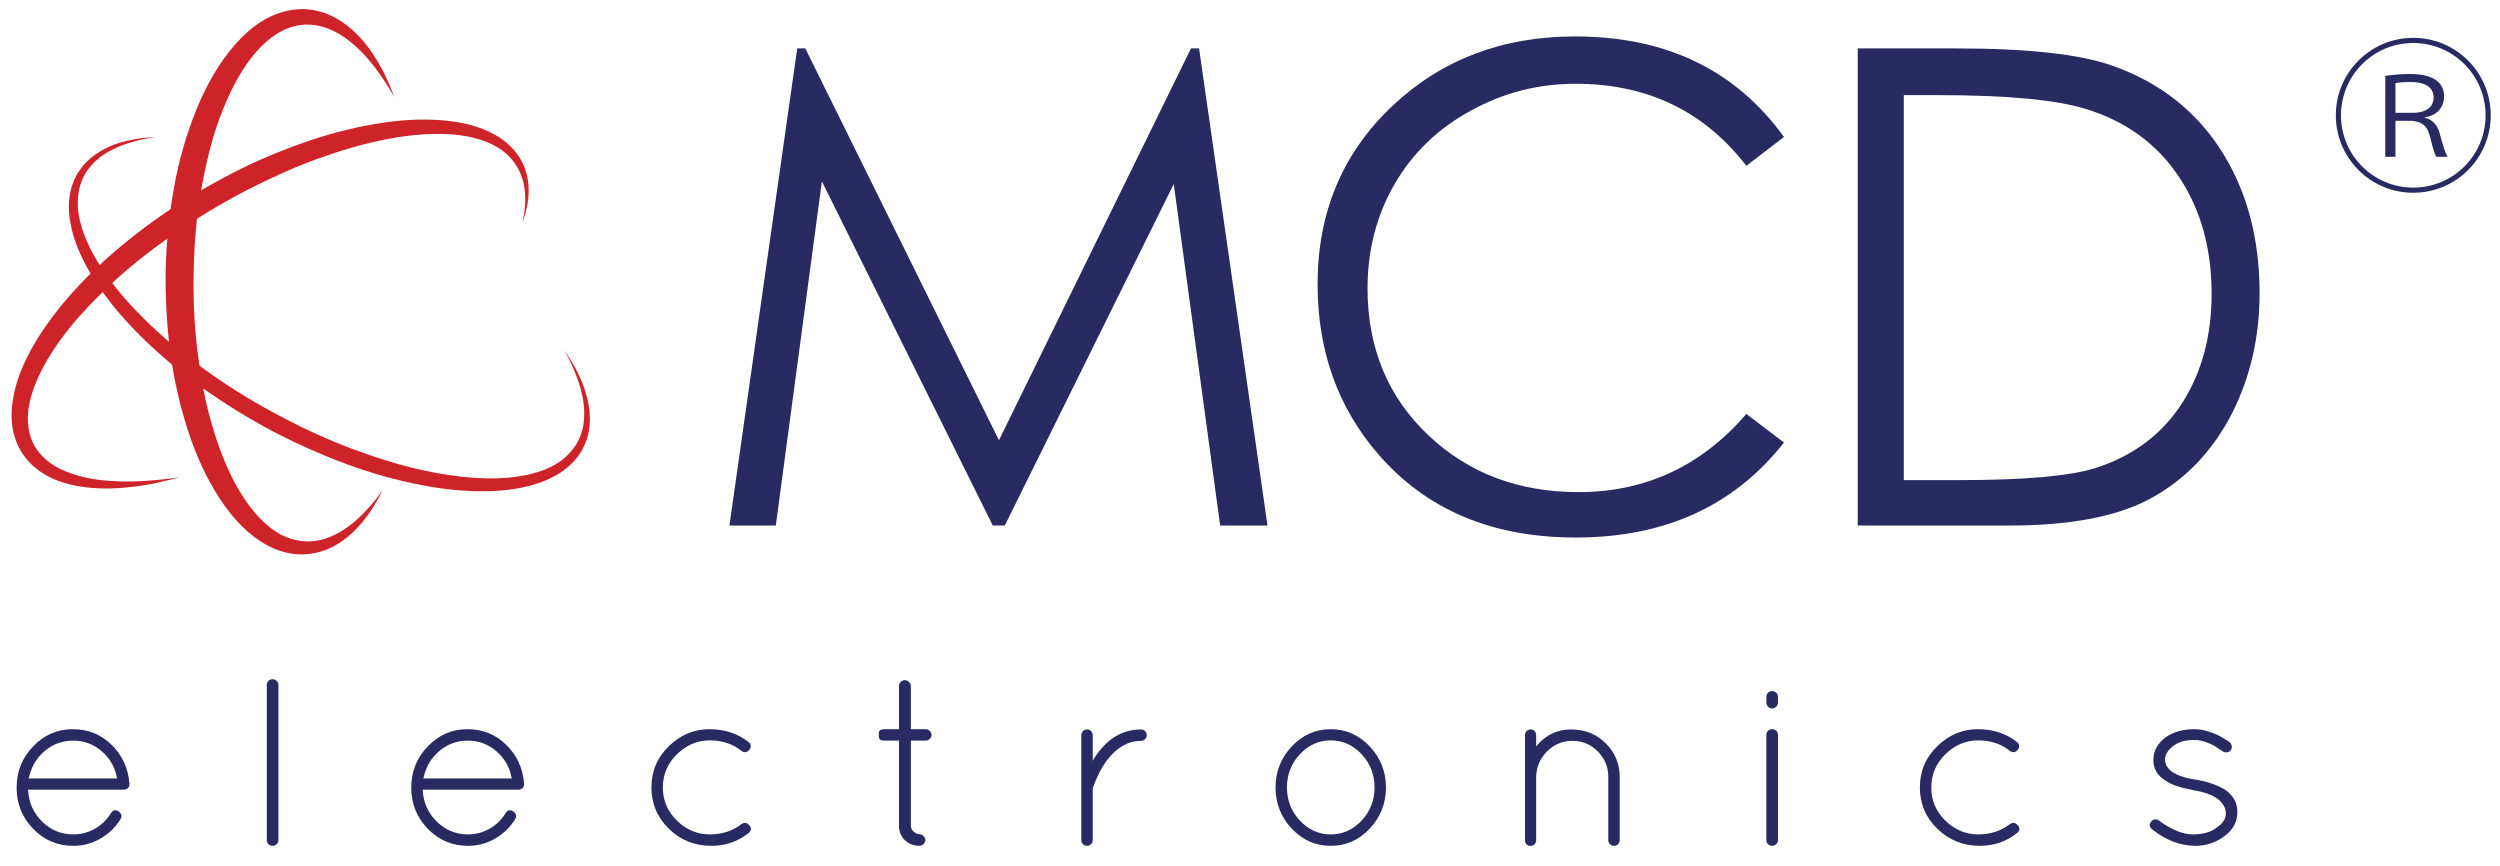 <?xml version="1.0" encoding="UTF-8" standalone="no"?>
<svg
   xmlns:dc="http://purl.org/dc/elements/1.1/"
   xmlns:cc="http://creativecommons.org/ns#"
   xmlns:rdf="http://www.w3.org/1999/02/22-rdf-syntax-ns#"
   xmlns:svg="http://www.w3.org/2000/svg"
   xmlns="http://www.w3.org/2000/svg"
   xmlns:sodipodi="http://sodipodi.sourceforge.net/DTD/sodipodi-0.dtd"
   xmlns:inkscape="http://www.inkscape.org/namespaces/inkscape"
   version="1.1"
   id="Warstwa_1"
   x="0px"
   y="0px"
   width="444.501"
   height="154"
   viewBox="0 0 444.501 154"
   enable-background="new 0 0 444.501 154"
   xml:space="preserve"
   sodipodi:docname="logoMCD.svg"
   inkscape:version="1.0.1 (3bc2e813f5, 2020-09-07)"><defs
   id="defs53" /><sodipodi:namedview
   pagecolor="#ffffff"
   bordercolor="#666666"
   borderopacity="1"
   objecttolerance="10"
   gridtolerance="10"
   guidetolerance="10"
   inkscape:pageopacity="0"
   inkscape:pageshadow="2"
   inkscape:window-width="1920"
   inkscape:window-height="1137"
   id="namedview51"
   showgrid="false"
   inkscape:zoom="1.429693"
   inkscape:cx="180.43079"
   inkscape:cy="147.44434"
   inkscape:window-x="1912"
   inkscape:window-y="-8"
   inkscape:window-maximized="1"
   inkscape:current-layer="Warstwa_1" />





<g
   id="g107"><g
     id="g4">
	<path
   fill="#ce2328"
   d="m 68,87.197 c 0,0 -0.263,0.539 -0.803,1.528 -0.552,0.986 -1.378,2.439 -2.748,4.09 -1.382,1.607 -3.26,3.588 -6.19,4.817 -1.44,0.604 -3.184,0.987 -4.955,0.936 -1.842,-0.04 -3.766,-0.562 -5.51,-1.47 -3.539,-1.819 -6.475,-4.959 -8.807,-8.576 -2.355,-3.627 -4.234,-7.761 -5.633,-12.176 -1.417,-4.41 -2.484,-9.077 -3.099,-13.874 -0.617,-4.785 -0.876,-9.73 -0.802,-14.581 0.14,-4.956 0.628,-9.815 1.492,-14.594 0.849,-4.771 2.201,-9.384 3.931,-13.708 1.741,-4.318 3.996,-8.332 6.901,-11.65 1.458,-1.646 3.075,-3.134 4.915,-4.247 1.84,-1.101 3.884,-1.826 5.913,-2.015 0.503,-0.064 1.011,-0.036 1.505,-0.053 h 0.046 l 0.118,0.004 0.082,0.008 0.164,0.016 0.325,0.032 c 0.223,0.025 0.418,0.032 0.659,0.072 1.026,0.169 1.932,0.414 2.758,0.761 1.669,0.689 3.06,1.645 4.221,2.652 2.307,2.047 3.779,4.237 4.85,6.072 1.09,1.831 1.699,3.386 2.152,4.416 0.408,1.051 0.626,1.611 0.626,1.611 0,0 -0.302,-0.518 -0.868,-1.488 C 68.647,14.829 67.772,13.435 66.508,11.798 65.251,10.165 63.548,8.297 61.302,6.676 60.169,5.888 58.874,5.207 57.457,4.797 57.109,4.673 56.737,4.636 56.377,4.54 56.015,4.462 55.68,4.456 55.33,4.4 55.146,4.382 54.908,4.39 54.697,4.384 L 54.37,4.38 54.206,4.378 54.124,4.377 C 54.043,4.375 54.187,4.378 54.16,4.38 l -0.036,0.004 c -0.381,0.053 -0.768,0.055 -1.15,0.142 -3.088,0.543 -5.999,2.779 -8.328,5.802 -2.347,3.033 -4.164,6.808 -5.662,10.845 -1.491,4.058 -2.486,8.459 -3.285,12.963 -0.764,4.505 -1.165,9.203 -1.25,13.818 -0.129,4.721 0.063,9.361 0.592,13.932 0.563,4.549 1.306,9.013 2.515,13.188 1.198,4.17 2.671,8.113 4.605,11.516 1.933,3.379 4.276,6.289 7.026,8.018 1.373,0.877 2.828,1.365 4.245,1.564 1.495,0.206 2.877,0.051 4.179,-0.326 2.593,-0.785 4.609,-2.341 6.118,-3.707 1.491,-1.412 2.563,-2.67 3.24,-3.557 C 67.655,87.69 68,87.197 68,87.197 Z"
   id="path2" />
</g><g
     id="g8">
	<path
   fill="#ce2328"
   d="m 100.351,62.293 c 0,0 0.339,0.489 0.937,1.434 0.589,0.951 1.445,2.364 2.236,4.321 0.749,1.951 1.559,4.482 1.318,7.535 -0.122,1.508 -0.587,3.139 -1.468,4.625 -0.869,1.5 -2.233,2.859 -3.814,3.879 -3.217,2.055 -7.271,2.965 -11.455,3.199 C 83.903,87.505 79.48,87.136 75.024,86.268 70.565,85.41 66.039,84.156 61.583,82.508 57.128,80.857 52.714,78.895 48.449,76.652 44.216,74.415 40.066,71.848 36.201,69.122 32.316,66.39 28.724,63.371 25.467,60.216 22.221,57.049 19.342,53.694 17.059,50.174 14.774,46.673 13.044,42.978 12.451,39.263 c -0.292,-1.848 -0.288,-3.698 0.12,-5.387 0.103,-0.422 0.205,-0.836 0.37,-1.229 0.141,-0.398 0.292,-0.785 0.494,-1.145 l 0.278,-0.542 c 0.151,-0.261 0.23,-0.338 0.348,-0.515 0.216,-0.305 0.429,-0.605 0.639,-0.901 2.043,-2.43 4.5,-3.458 6.487,-4.146 2.028,-0.604 3.669,-0.813 4.783,-0.91 1.114,-0.083 1.708,-0.128 1.708,-0.128 0,0 -0.586,0.101 -1.686,0.289 -1.095,0.188 -2.683,0.594 -4.609,1.298 -0.936,0.417 -1.972,0.876 -2.975,1.574 l -0.389,0.247 -0.356,0.304 c -0.239,0.203 -0.483,0.41 -0.731,0.62 -0.269,0.194 -0.437,0.469 -0.66,0.706 -0.208,0.253 -0.437,0.475 -0.639,0.758 -1.674,2.304 -2.214,5.464 -1.487,8.795 0.712,3.328 2.489,6.708 4.768,9.965 2.292,3.266 5.192,6.38 8.377,9.388 3.204,2.999 6.798,5.792 10.577,8.448 3.811,2.643 7.789,5.063 11.982,7.249 4.141,2.217 8.427,4.159 12.745,5.796 4.324,1.612 8.664,2.985 12.952,3.89 4.283,0.906 8.498,1.434 12.473,1.37 3.953,-0.093 7.722,-0.768 10.647,-2.433 1.462,-0.846 2.624,-1.916 3.486,-3.17 0.871,-1.257 1.377,-2.638 1.588,-4.006 0.421,-2.753 -0.162,-5.256 -0.762,-7.204 -0.653,-1.951 -1.324,-3.447 -1.829,-4.436 -0.507,-0.995 -0.799,-1.515 -0.799,-1.515 z"
   id="path6" />
</g><g
     id="g12">
	<path
   fill="#ce2328"
   d="m 31.924,84.852 c 0,0 -0.601,0.158 -1.727,0.455 -1.125,0.286 -2.8,0.695 -4.961,1.033 -2.163,0.314 -4.827,0.627 -7.924,0.473 -1.547,-0.07 -3.204,-0.262 -4.928,-0.696 C 10.661,85.702 8.857,85.013 7.175,83.853 6.749,83.577 6.364,83.22 5.951,82.897 5.549,82.558 5.204,82.142 4.826,81.755 4.474,81.344 4.175,80.879 3.846,80.43 3.518,79.835 3.339,79.586 3.088,78.992 2.129,76.798 1.903,74.483 2.148,72.158 2.643,67.51 4.723,63.129 7.362,59.121 c 2.663,-4.018 5.901,-7.775 9.516,-11.22 3.621,-3.438 7.562,-6.628 11.705,-9.517 4.172,-2.876 8.492,-5.415 12.933,-7.693 4.414,-2.279 8.957,-4.127 13.439,-5.659 4.488,-1.521 8.965,-2.613 13.29,-3.226 4.315,-0.648 8.508,-0.734 12.337,-0.196 3.815,0.513 7.332,1.843 9.753,4.013 1.207,1.076 2.114,2.315 2.68,3.593 0.283,0.569 0.476,1.236 0.655,1.854 0.128,0.619 0.249,1.201 0.285,1.762 0.174,2.247 -0.242,3.957 -0.534,5.083 -0.331,1.123 -0.542,1.706 -0.542,1.706 0,0 0.14,-0.609 0.329,-1.75 0.166,-1.139 0.316,-2.856 -0.042,-4.93 -0.355,-2.055 -1.538,-4.446 -3.803,-6.135 -2.266,-1.703 -5.479,-2.647 -9.039,-2.913 -3.572,-0.254 -7.506,0.073 -11.59,0.859 -4.089,0.778 -8.322,2.048 -12.609,3.603 -2.137,0.799 -4.289,1.672 -6.43,2.643 -2.134,0.987 -4.281,2.014 -6.408,3.126 -4.228,2.216 -8.454,4.759 -12.427,7.547 -4.021,2.748 -7.841,5.783 -11.333,9.037 -3.461,3.276 -6.694,6.7 -9.257,10.386 -2.538,3.667 -4.591,7.564 -5.169,11.424 -0.159,0.959 -0.177,1.903 -0.124,2.818 0.08,0.894 0.271,1.827 0.534,2.553 0.617,1.76 1.686,3.056 3.015,4.121 1.318,1.057 2.866,1.758 4.396,2.264 1.529,0.524 3.066,0.837 4.528,1.024 2.93,0.372 5.554,0.354 7.705,0.256 2.153,-0.137 3.844,-0.296 5,-0.458 1.154,-0.159 1.769,-0.244 1.769,-0.244 z"
   id="path10" />
</g><g
     id="g36">
	<path
   fill="#282a61"
   d="m 23.015,139.301 v 0.169 c 0,0.283 -0.099,0.508 -0.296,0.677 -0.198,0.169 -0.438,0.254 -0.72,0.254 H 4.986 c 0.113,2.258 0.945,4.147 2.497,5.671 1.551,1.524 3.399,2.286 5.544,2.286 1.382,0 2.667,-0.339 3.852,-1.016 1.185,-0.677 2.13,-1.594 2.835,-2.751 0.338,-0.564 0.79,-0.677 1.354,-0.339 0.564,0.396 0.677,0.875 0.339,1.439 -0.903,1.439 -2.095,2.582 -3.576,3.428 -1.481,0.846 -3.083,1.27 -4.804,1.27 -2.793,0 -5.17,-1.008 -7.131,-3.026 -1.961,-2.017 -2.941,-4.458 -2.941,-7.322 0,-2.863 0.98,-5.311 2.941,-7.343 1.96,-2.031 4.302,-3.047 7.025,-3.047 2.722,0 5.029,0.924 6.919,2.772 1.891,1.848 2.949,4.141 3.175,6.878 z m -4.909,-5.714 c -1.467,-1.27 -3.167,-1.905 -5.1,-1.905 -1.933,0 -3.633,0.628 -5.1,1.883 -1.467,1.256 -2.398,2.872 -2.793,4.846 h 15.701 c -0.338,-1.946 -1.241,-3.554 -2.708,-4.824 z"
   id="path14" />
	<path
   fill="#282a61"
   d="M 47.434,149.373 V 121.78 c 0,-0.282 0.099,-0.522 0.296,-0.72 0.197,-0.197 0.437,-0.296 0.72,-0.296 0.281,0 0.529,0.099 0.74,0.296 0.212,0.198 0.317,0.438 0.317,0.72 v 27.593 c 0,0.282 -0.105,0.522 -0.317,0.719 -0.211,0.198 -0.459,0.296 -0.74,0.296 -0.283,0 -0.522,-0.099 -0.72,-0.296 -0.197,-0.196 -0.296,-0.437 -0.296,-0.719 z"
   id="path16" />
	<path
   fill="#282a61"
   d="m 93.183,139.301 v 0.169 c 0,0.283 -0.099,0.508 -0.296,0.677 -0.198,0.169 -0.438,0.254 -0.72,0.254 H 75.154 c 0.113,2.258 0.945,4.147 2.497,5.671 1.551,1.524 3.399,2.286 5.544,2.286 1.382,0 2.667,-0.339 3.852,-1.016 1.185,-0.677 2.13,-1.594 2.835,-2.751 0.338,-0.564 0.79,-0.677 1.354,-0.339 0.564,0.396 0.677,0.875 0.339,1.439 -0.903,1.439 -2.095,2.582 -3.576,3.428 -1.481,0.846 -3.083,1.27 -4.804,1.27 -2.793,0 -5.17,-1.008 -7.131,-3.026 -1.961,-2.017 -2.941,-4.458 -2.941,-7.322 0,-2.863 0.98,-5.311 2.941,-7.343 1.96,-2.031 4.302,-3.047 7.025,-3.047 2.722,0 5.029,0.924 6.919,2.772 1.891,1.848 2.949,4.141 3.175,6.878 z m -4.909,-5.714 c -1.467,-1.27 -3.167,-1.905 -5.1,-1.905 -1.933,0 -3.633,0.628 -5.1,1.883 -1.467,1.256 -2.398,2.872 -2.793,4.846 h 15.701 c -0.338,-1.946 -1.241,-3.554 -2.708,-4.824 z"
   id="path18" />
	<path
   fill="#282a61"
   d="m 118.935,147.363 c -2.074,-2.017 -3.111,-4.472 -3.111,-7.364 0,-2.892 1.037,-5.339 3.111,-7.343 2.074,-2.003 4.471,-3.005 7.194,-3.005 2.723,0 5.043,0.762 6.962,2.285 0.226,0.142 0.353,0.354 0.381,0.635 0.028,0.283 -0.057,0.537 -0.254,0.762 -0.423,0.48 -0.889,0.536 -1.396,0.169 -1.552,-1.241 -3.428,-1.862 -5.629,-1.862 -2.201,0 -4.141,0.818 -5.819,2.455 -1.679,1.637 -2.518,3.612 -2.518,5.925 0,2.314 0.839,4.282 2.518,5.904 1.679,1.623 3.611,2.434 5.798,2.434 2.186,0 4.069,-0.606 5.65,-1.82 0.508,-0.367 0.98,-0.296 1.417,0.211 0.437,0.508 0.36,0.988 -0.232,1.439 -1.891,1.467 -4.063,2.201 -6.518,2.201 -2.962,0 -5.48,-1.009 -7.554,-3.026 z"
   id="path20" />
	<path
   fill="#282a61"
   d="m 164.621,129.651 c 0.254,0 0.486,0.106 0.698,0.317 0.211,0.211 0.317,0.444 0.317,0.698 0,0.254 -0.106,0.487 -0.317,0.698 -0.212,0.212 -0.444,0.317 -0.698,0.317 h -2.667 v 15.109 c 0,0.452 0.176,0.818 0.529,1.1 0.352,0.283 0.67,0.423 0.952,0.423 0.282,0 0.536,0.113 0.762,0.338 0.226,0.227 0.338,0.466 0.338,0.72 0,0.254 -0.113,0.487 -0.338,0.698 -0.226,0.211 -0.465,0.317 -0.72,0.317 -1.044,0 -1.912,-0.338 -2.603,-1.016 -0.692,-0.677 -1.037,-1.538 -1.037,-2.582 v -15.109 h -2.582 c -0.452,0 -0.734,-0.084 -0.846,-0.254 -0.113,-0.169 -0.169,-0.395 -0.169,-0.677 0,-0.281 0.014,-0.479 0.042,-0.592 0.084,-0.338 0.409,-0.508 0.973,-0.508 h 2.582 v -7.703 c 0,-0.254 0.105,-0.486 0.317,-0.698 0.211,-0.211 0.451,-0.317 0.719,-0.317 0.268,0 0.515,0.106 0.741,0.317 0.226,0.212 0.338,0.444 0.338,0.698 v 7.703 h 2.669 z"
   id="path22" />
	<path
   fill="#282a61"
   d="m 192.256,149.373 v -18.664 c 0,-0.282 0.098,-0.522 0.296,-0.72 0.197,-0.197 0.438,-0.296 0.72,-0.296 0.282,0 0.521,0.099 0.719,0.296 0.197,0.198 0.296,0.438 0.296,0.72 v 4.571 c 0.112,-0.226 0.211,-0.395 0.296,-0.508 2.172,-3.385 4.937,-5.078 8.295,-5.078 0.282,0 0.521,0.099 0.719,0.296 0.197,0.198 0.296,0.438 0.296,0.72 0,0.282 -0.099,0.522 -0.296,0.719 -0.198,0.198 -0.438,0.296 -0.719,0.296 -2.258,0 -4.261,1.129 -6.01,3.386 -1.016,1.354 -1.848,2.962 -2.497,4.825 -0.057,0.113 -0.084,0.226 -0.084,0.338 v 9.099 c 0,0.282 -0.099,0.522 -0.296,0.719 -0.198,0.198 -0.438,0.296 -0.719,0.296 -0.282,0 -0.522,-0.099 -0.72,-0.296 -0.198,-0.196 -0.296,-0.437 -0.296,-0.719 z"
   id="path24" />
	<path
   fill="#282a61"
   d="m 229.667,147.32 c -1.919,-2.045 -2.878,-4.479 -2.878,-7.3 0,-2.821 0.959,-5.254 2.878,-7.3 1.918,-2.045 4.232,-3.068 6.94,-3.068 2.709,0 5.022,1.023 6.941,3.068 1.918,2.046 2.877,4.479 2.877,7.3 0,2.822 -0.959,5.255 -2.877,7.3 -1.919,2.046 -4.232,3.068 -6.941,3.068 -2.708,0.001 -5.021,-1.022 -6.94,-3.068 z m 6.941,-15.679 c -2.116,0 -3.943,0.818 -5.48,2.455 -1.538,1.637 -2.307,3.604 -2.307,5.904 0,2.3 0.769,4.268 2.307,5.904 1.538,1.636 3.365,2.455 5.48,2.455 2.116,0 3.943,-0.818 5.481,-2.455 1.537,-1.636 2.306,-3.604 2.306,-5.904 0,-2.299 -0.77,-4.267 -2.306,-5.904 -1.538,-1.637 -3.365,-2.455 -5.481,-2.455 z"
   id="path26" />
	<path
   fill="#282a61"
   d="m 273.131,149.542 c -0.142,0.564 -0.466,0.846 -0.974,0.846 h -0.254 c -0.311,-0.084 -0.536,-0.268 -0.677,-0.55 -0.028,-0.028 -0.042,-0.07 -0.042,-0.127 l -0.043,-0.084 V 130.71 c 0,-0.282 0.099,-0.522 0.297,-0.72 0.196,-0.197 0.437,-0.296 0.719,-0.296 0.282,0 0.515,0.099 0.698,0.296 0.184,0.198 0.275,0.438 0.275,0.72 v 1.989 c 1.664,-2.003 3.731,-3.004 6.2,-3.004 2.469,0 4.528,0.825 6.179,2.476 1.651,1.651 2.476,3.633 2.476,5.946 v 11.257 c 0,0.282 -0.099,0.522 -0.296,0.719 -0.197,0.198 -0.438,0.296 -0.72,0.296 -0.282,0 -0.522,-0.099 -0.719,-0.296 -0.198,-0.197 -0.297,-0.437 -0.297,-0.719 v -11.257 c 0,-1.749 -0.621,-3.251 -1.862,-4.507 -1.241,-1.255 -2.744,-1.883 -4.507,-1.883 -1.764,0 -3.266,0.621 -4.507,1.862 -1.242,1.242 -1.891,2.75 -1.947,4.528 v 11.425 z"
   id="path28" />
	<path
   fill="#282a61"
   d="m 314.057,124.869 v -0.974 c 0,-0.282 0.099,-0.521 0.296,-0.719 0.197,-0.197 0.438,-0.296 0.72,-0.296 0.281,0 0.528,0.099 0.74,0.296 0.212,0.198 0.317,0.438 0.317,0.719 v 0.974 c 0,0.311 -0.105,0.571 -0.317,0.783 -0.212,0.212 -0.459,0.317 -0.74,0.317 -0.282,0 -0.522,-0.105 -0.72,-0.317 -0.198,-0.212 -0.296,-0.472 -0.296,-0.783 z m 0,24.504 v -18.706 c 0,-0.282 0.099,-0.521 0.296,-0.719 0.197,-0.197 0.444,-0.296 0.74,-0.296 0.297,0 0.543,0.099 0.741,0.296 0.197,0.198 0.296,0.438 0.296,0.719 v 18.706 c 0,0.282 -0.105,0.522 -0.317,0.719 -0.212,0.198 -0.459,0.296 -0.74,0.296 -0.282,0 -0.522,-0.099 -0.72,-0.296 -0.198,-0.196 -0.296,-0.437 -0.296,-0.719 z"
   id="path30" />
	<path
   fill="#282a61"
   d="m 344.464,147.363 c -2.074,-2.017 -3.11,-4.472 -3.11,-7.364 0,-2.892 1.036,-5.339 3.11,-7.343 2.073,-2.003 4.472,-3.005 7.194,-3.005 2.722,0 5.043,0.762 6.962,2.285 0.226,0.142 0.353,0.354 0.381,0.635 0.027,0.283 -0.057,0.537 -0.254,0.762 -0.423,0.48 -0.889,0.536 -1.396,0.169 -1.552,-1.241 -3.428,-1.862 -5.629,-1.862 -2.2,0 -4.141,0.818 -5.819,2.455 -1.679,1.637 -2.518,3.612 -2.518,5.925 0,2.314 0.839,4.282 2.518,5.904 1.679,1.623 3.611,2.434 5.798,2.434 2.187,0 4.069,-0.606 5.65,-1.82 0.508,-0.367 0.979,-0.296 1.418,0.211 0.437,0.508 0.359,0.988 -0.233,1.439 -1.891,1.467 -4.063,2.201 -6.518,2.201 -2.962,0 -5.481,-1.009 -7.554,-3.026 z"
   id="path32" />
	<path
   fill="#282a61"
   d="m 382.615,147.426 c -0.48,-0.423 -0.522,-0.874 -0.127,-1.354 0.169,-0.226 0.395,-0.353 0.677,-0.381 0.282,-0.028 0.536,0.057 0.762,0.254 2.201,1.608 4.204,2.413 6.01,2.413 1.806,0 3.23,-0.423 4.274,-1.27 1.044,-0.705 1.559,-1.53 1.545,-2.476 -0.015,-0.945 -0.48,-1.784 -1.396,-2.518 -0.917,-0.733 -2.406,-1.27 -4.465,-1.608 l -0.085,-0.042 c -2.2,-0.395 -3.767,-0.931 -4.697,-1.608 -1.496,-0.874 -2.243,-2.116 -2.243,-3.724 0,-1.608 0.747,-2.962 2.243,-4.063 1.354,-0.931 3.047,-1.396 5.078,-1.396 0.818,0 1.644,0.134 2.476,0.402 0.832,0.269 1.467,0.522 1.905,0.762 0.437,0.24 1.036,0.6 1.798,1.08 0.226,0.169 0.366,0.396 0.424,0.677 0.056,0.283 0.014,0.537 -0.127,0.762 -0.142,0.226 -0.354,0.367 -0.635,0.423 -0.283,0.057 -0.537,0.015 -0.762,-0.127 -0.706,-0.479 -1.235,-0.825 -1.588,-1.037 -0.353,-0.212 -0.867,-0.437 -1.544,-0.677 -0.678,-0.239 -1.327,-0.36 -1.947,-0.36 -1.637,0 -2.92,0.375 -3.851,1.122 -0.932,0.748 -1.397,1.531 -1.397,2.349 0,0.818 0.396,1.538 1.186,2.158 0.987,0.677 2.397,1.157 4.232,1.439 h 0.084 c 1.834,0.282 3.513,0.846 5.036,1.693 1.552,1.016 2.328,2.377 2.328,4.084 0,1.707 -0.77,3.132 -2.307,4.274 -1.538,1.143 -3.28,1.714 -5.227,1.714 -2.68,-0.03 -5.234,-1.018 -7.66,-2.965 z"
   id="path34" />
</g><g
     id="g44">
	<path
   fill="#282a61"
   d="m 225.362,93.44 h -8.419 l -8.25,-60.724 -30.041,60.724 h -2.133 L 146.132,32.255 137.94,93.44 h -8.247 L 141.746,8.611 h 1.441 l 34.428,69.662 34.139,-69.662 h 1.442 z"
   id="path38" />
	<path
   fill="#282a61"
   d="m 317.192,78.677 c -8.843,11.265 -21.184,16.896 -37.023,16.896 -14.878,0 -26.584,-4.939 -35.118,-14.821 -7.19,-8.304 -10.784,-18.376 -10.784,-30.217 0,-12.802 4.459,-23.393 13.379,-31.775 8.727,-8.188 19.529,-12.283 32.408,-12.283 16.148,0 28.526,5.959 37.138,17.876 l -6.689,5.132 c -7.504,-9.726 -17.623,-14.59 -30.359,-14.59 -6.618,0 -12.794,1.574 -18.526,4.722 -5.888,3.186 -10.438,7.552 -13.651,13.099 -3.213,5.547 -4.819,11.736 -4.819,18.568 0,10.595 3.617,19.308 10.85,26.14 7.119,6.717 16.007,10.075 26.666,10.075 11.89,0 21.836,-4.632 29.839,-13.897 z"
   id="path40" />
	<path
   fill="#282a61"
   d="m 401.757,52.093 c 0,7.727 -1.604,14.801 -4.812,21.221 -3.54,6.959 -8.521,12.13 -14.943,15.513 -5.886,3.076 -14.117,4.613 -24.693,4.613 H 330.307 V 8.611 h 17.601 c 12.656,0 21.87,1.019 27.641,3.057 8.617,3.037 15.215,8.285 19.793,15.743 4.275,6.998 6.415,15.224 6.415,24.682 z m -8.535,0.113 c 0,-7.906 -1.865,-14.719 -5.594,-20.438 -3.921,-6.064 -9.554,-10.209 -16.896,-12.436 -5.306,-1.611 -14.052,-2.417 -26.238,-2.417 h -5.998 v 68.451 h 9.804 c 11.765,0 19.896,-0.729 24.394,-2.188 6.766,-2.188 11.937,-6.141 15.513,-11.859 3.343,-5.373 5.015,-11.744 5.015,-19.113 z"
   id="path42" />
</g><g
     id="g48">
	<path
   fill="#282a61"
   d="m 429.082,34.273 c -7.611,0 -13.772,-6.161 -13.772,-13.772 0,-7.612 6.161,-13.772 13.772,-13.772 7.611,0 13.772,6.161 13.772,13.772 0,7.671 -6.219,13.772 -13.772,13.772 z M 416.229,20.501 c 0,7.108 5.745,12.854 12.854,12.854 7.109,0 12.854,-5.746 12.854,-12.854 0,-7.108 -5.745,-12.854 -12.854,-12.854 -7.168,0 -12.854,5.805 -12.854,12.854 z m 7.877,-7.02 c 1.244,-0.178 2.932,-0.326 4.413,-0.326 5.005,0 6.042,2.191 6.042,3.998 0,1.896 -1.273,3.406 -3.406,3.702 v 0.089 c 1.392,0.296 2.251,1.422 2.577,2.606 0.592,2.221 1.007,3.613 1.451,4.324 h -2.015 c -0.236,-0.385 -0.563,-1.362 -1.125,-3.613 -0.444,-1.807 -1.273,-2.606 -3.258,-2.784 h -2.873 v 6.397 h -1.807 V 13.481 Z m 1.807,6.576 h 3.08 c 2.429,0 3.702,-1.096 3.702,-2.695 0,-1.866 -1.48,-2.784 -4.117,-2.784 -1.332,0 -2.132,0.089 -2.665,0.208 v 5.271 z"
   id="path46" />
</g></g>
</svg>
